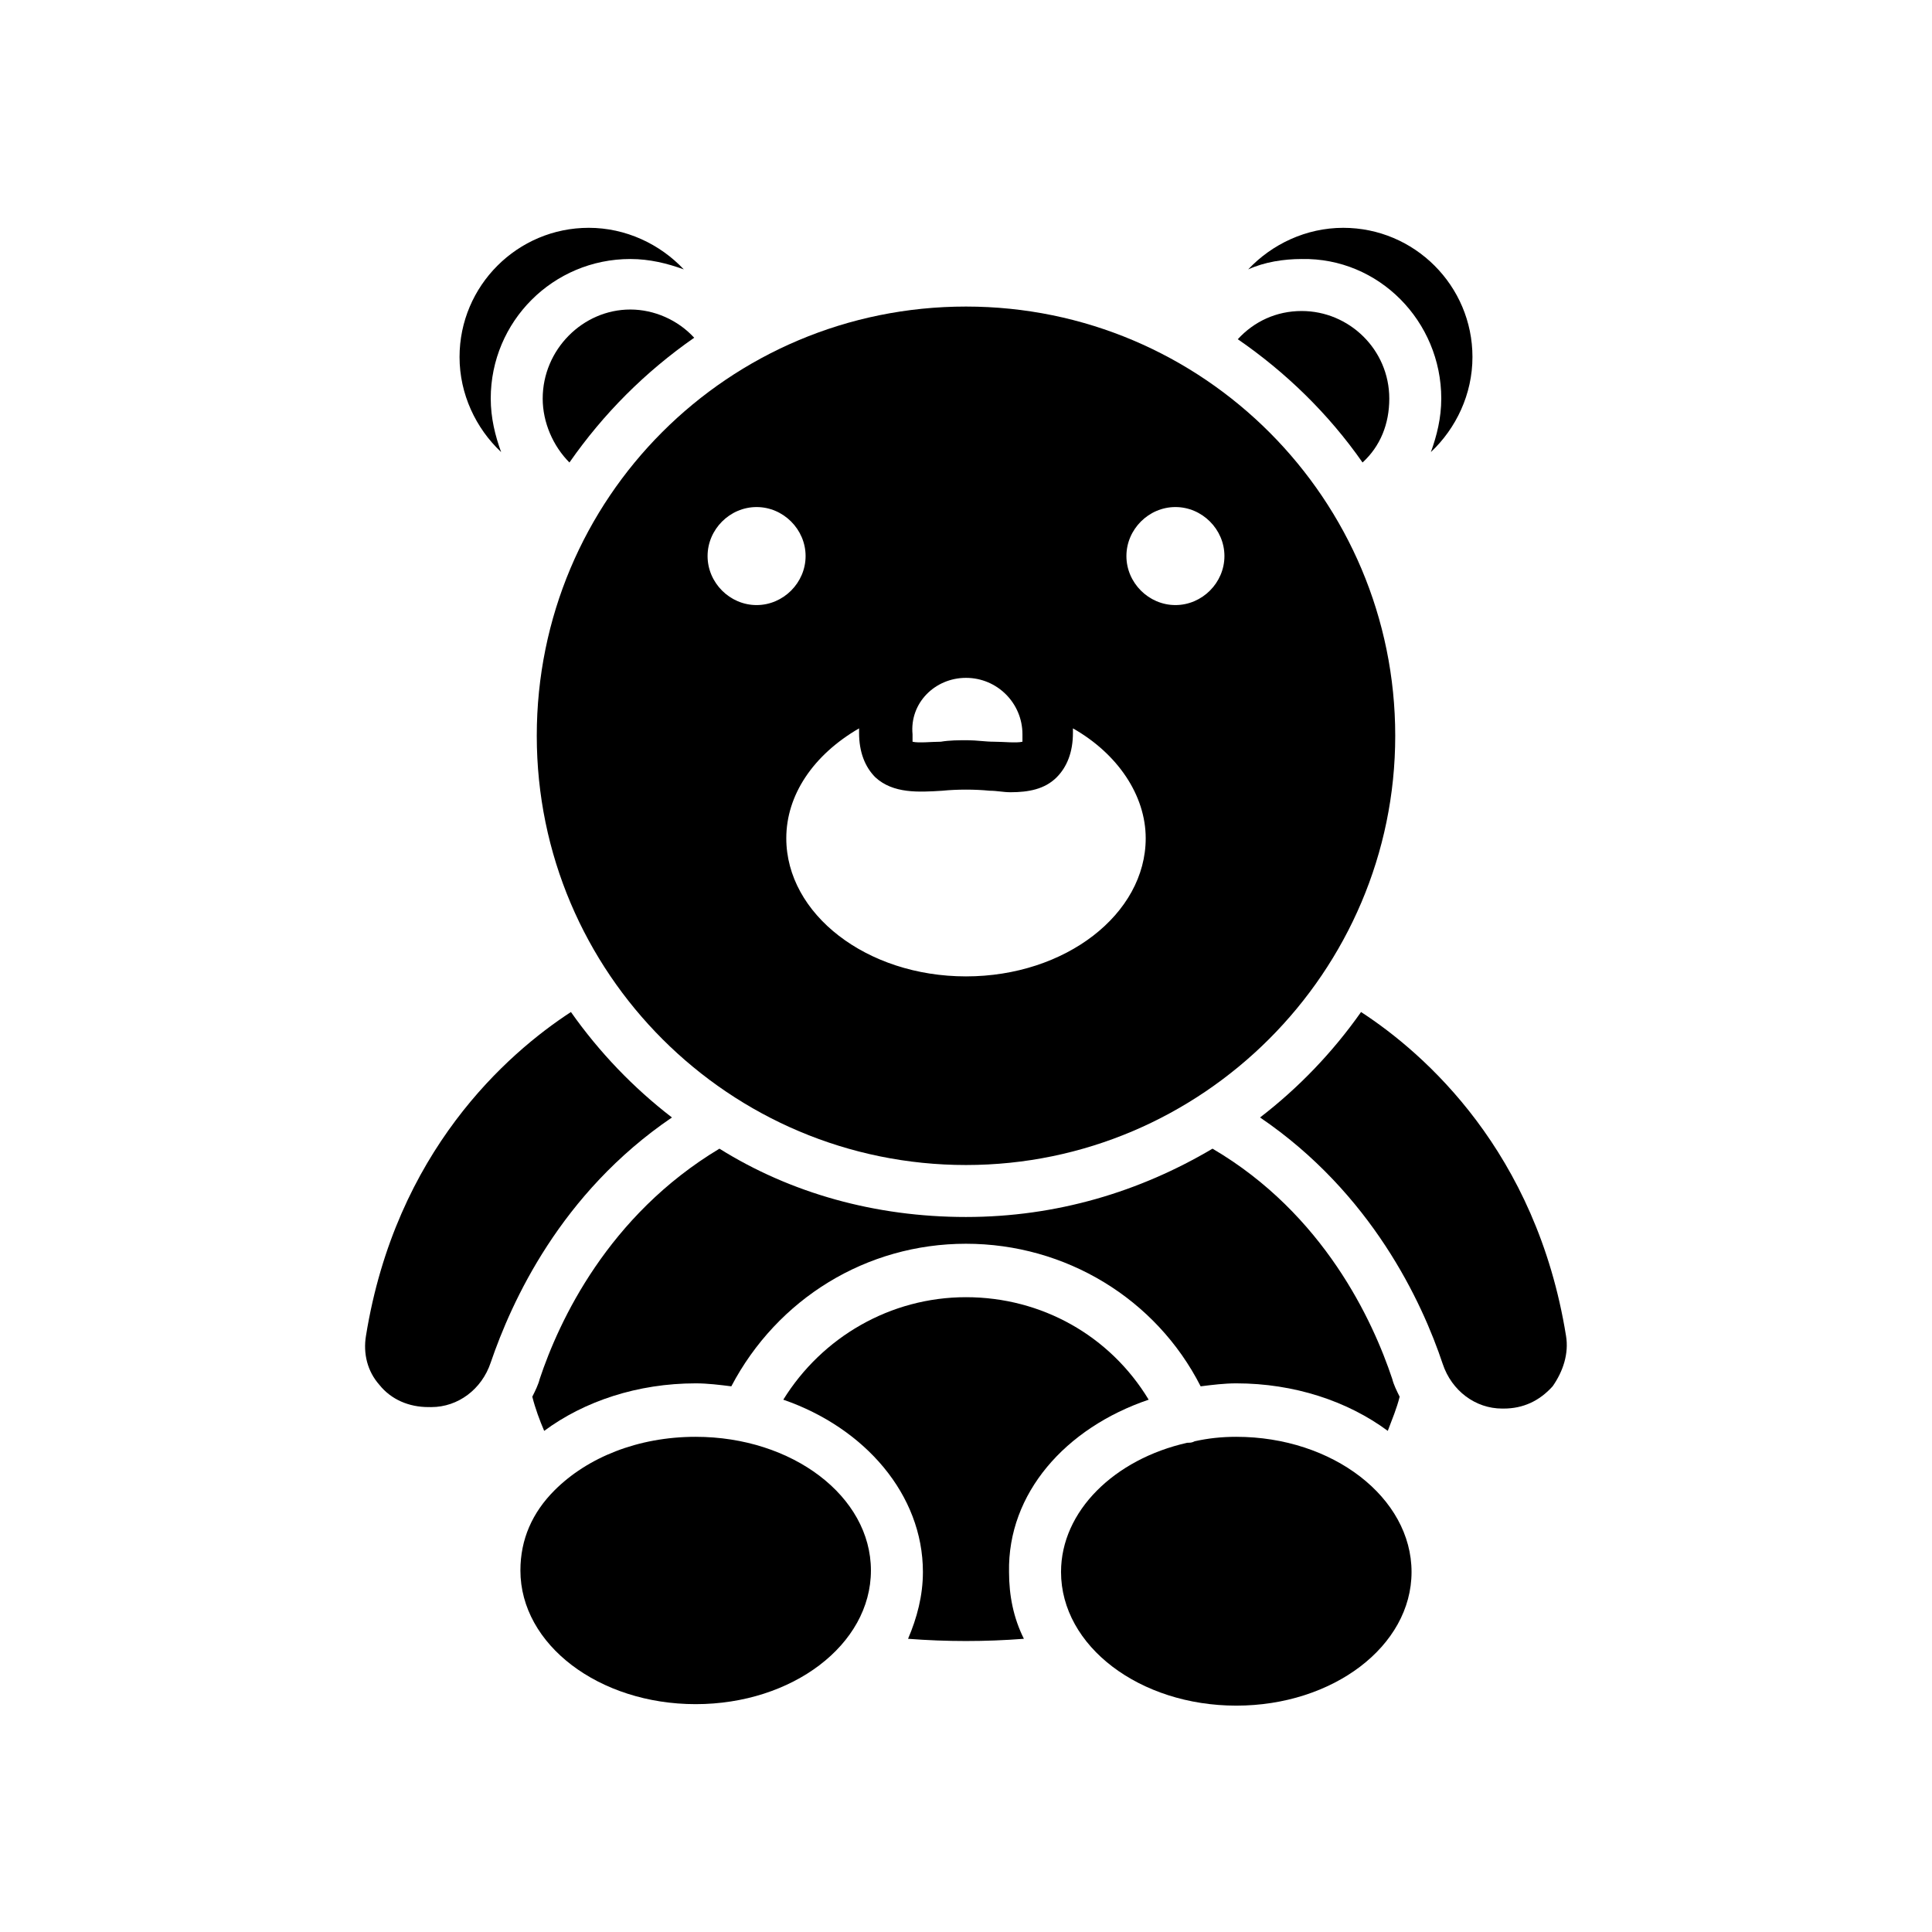 <?xml version="1.0" encoding="UTF-8"?>
<!-- Uploaded to: ICON Repo, www.svgrepo.com, Generator: ICON Repo Mixer Tools -->
<svg fill="#000000" width="800px" height="800px" version="1.1" viewBox="144 144 512 512" xmlns="http://www.w3.org/2000/svg">
 <g>
  <path d="m286.25 338.99c0 62.977 51.168 113.75 113.75 113.75 62.582 0 113.75-51.168 113.75-113.75 0.004-62.586-50.77-113.75-113.75-113.75s-113.75 50.777-113.75 113.75zm169.25-60.617c7.086 0 12.988 5.902 12.988 12.988 0 7.086-5.902 12.988-12.988 12.988-7.086 0-12.988-5.902-12.988-12.988 0-7.082 5.902-12.988 12.988-12.988zm-55.496 45.266c8.266 0 14.957 6.691 14.957 14.957v1.969c-1.574 0.395-5.117 0-7.477 0-2.363 0-4.723-0.395-7.086-0.395s-4.723 0-7.086 0.395c-2.363 0-5.902 0.395-7.477 0v-1.969c-0.789-8.266 5.902-14.957 14.168-14.957zm-28.34 13.383v1.18c0 5.117 1.574 9.055 4.328 11.809 4.723 4.328 11.414 3.938 17.711 3.543 3.938-0.395 8.66-0.395 12.594 0 1.969 0 3.543 0.395 5.512 0.395 4.723 0 9.055-0.789 12.203-3.938 2.754-2.754 4.328-6.691 4.328-11.809v-1.18c11.809 6.691 19.285 17.711 19.285 29.125 0 20.074-21.254 36.605-47.625 36.605s-47.625-16.531-47.625-36.605c0-11.414 7.086-22.043 19.289-29.125zm-27.16-58.648c7.086 0 12.988 5.902 12.988 12.988 0 7.086-5.902 12.988-12.988 12.988s-12.988-5.902-12.988-12.988c0-7.082 5.902-12.988 12.988-12.988z"/>
  <path d="m334.66 448.41c-29.52 17.711-42.508 45.656-47.625 61.008-0.395 1.574-1.18 3.148-1.969 4.723 0.789 3.148 1.969 6.297 3.148 9.055 10.629-7.871 24.797-12.594 40.148-12.594 3.148 0 6.297 0.395 9.445 0.789 12.203-23.223 35.816-37.785 62.188-37.785s50.383 14.562 62.188 37.785c3.148-0.395 6.297-0.789 9.445-0.789 15.352 0 29.52 4.723 40.148 12.594 1.18-3.148 2.363-5.902 3.148-9.055-0.789-1.574-1.574-3.148-1.969-4.723-5.117-15.352-18.105-43.691-47.625-61.008-19.285 11.414-41.328 18.105-65.336 18.105-24.008 0-46.441-6.297-65.336-18.105z"/>
  <path d="m287.82 249.64c0 6.297 2.754 12.594 7.086 16.926 9.055-12.988 20.074-24.008 33.062-33.062-4.328-4.723-10.629-7.477-16.926-7.477-12.594-0.004-23.223 10.621-23.223 23.613z"/>
  <path d="m525.95 249.64c0 5.117-1.18 9.84-2.754 14.168 6.691-6.297 11.02-15.352 11.02-25.191 0-18.895-15.352-34.242-34.242-34.242-9.84 0-18.895 4.328-25.191 11.02 4.328-1.969 9.445-2.754 14.168-2.754 20.469-0.395 37 16.531 37 37z"/>
  <path d="m505.09 266.57c4.723-4.328 7.086-10.234 7.086-16.926 0-12.988-10.629-23.223-23.223-23.223-6.691 0-12.594 2.754-16.926 7.477 12.594 8.664 24.012 19.684 33.062 32.672z"/>
  <path d="m471.63 524.77c-3.938 0-7.477 0.395-11.02 1.18-0.789 0.395-1.18 0.395-1.969 0.395-19.285 4.328-33.457 18.105-33.457 34.242 0 19.68 20.859 35.426 46.445 35.426 25.586 0 46.445-15.742 46.445-35.426 0-19.68-20.859-35.816-46.445-35.816z"/>
  <path d="m274.05 249.64c0-20.469 16.531-37 37-37 5.117 0 9.84 1.18 14.168 2.754-6.297-6.691-15.352-11.02-25.191-11.02-18.895 0-34.242 15.352-34.242 34.242 0 9.84 4.328 18.895 11.02 25.191-1.574-4.328-2.754-9.055-2.754-14.168z"/>
  <path d="m559.01 498c-7.871-48.805-37.391-74.785-54.316-85.805-7.477 10.629-16.531 20.074-26.766 27.945 29.52 20.074 42.902 48.805 48.414 65.336 2.363 7.086 8.66 11.809 15.742 11.809h0.395c5.117 0 9.445-1.969 12.988-5.902 2.758-3.934 4.332-8.66 3.543-13.383z"/>
  <path d="m448.41 514.93c-10.234-16.926-28.34-27.16-48.414-27.16-20.074 0-38.18 10.629-48.414 27.16 21.648 7.477 37 25.191 37 45.656 0 6.297-1.574 12.203-3.938 17.711 10.234 0.789 20.469 0.789 30.699 0-2.754-5.512-3.938-11.414-3.938-17.711-0.387-20.859 14.965-38.176 37.004-45.656z"/>
  <path d="m328.36 524.77c-15.352 0-28.734 5.512-37.391 14.168-5.902 5.902-9.055 12.988-9.055 21.254 0 19.68 20.859 35.426 46.445 35.426 25.586 0 46.445-15.742 46.445-35.426 0-19.676-20.863-35.422-46.445-35.422z"/>
  <path d="m322.07 440.14c-10.234-7.871-19.285-17.32-26.766-27.945-16.926 11.02-46.445 37-54.316 85.805-0.789 4.723 0.395 9.445 3.543 12.988 3.148 3.938 7.871 5.902 12.988 5.902l0.785 0.004c7.086 0 13.383-4.723 15.742-11.809 5.512-16.137 18.504-44.871 48.023-64.945z"/>
 </g>
</svg>